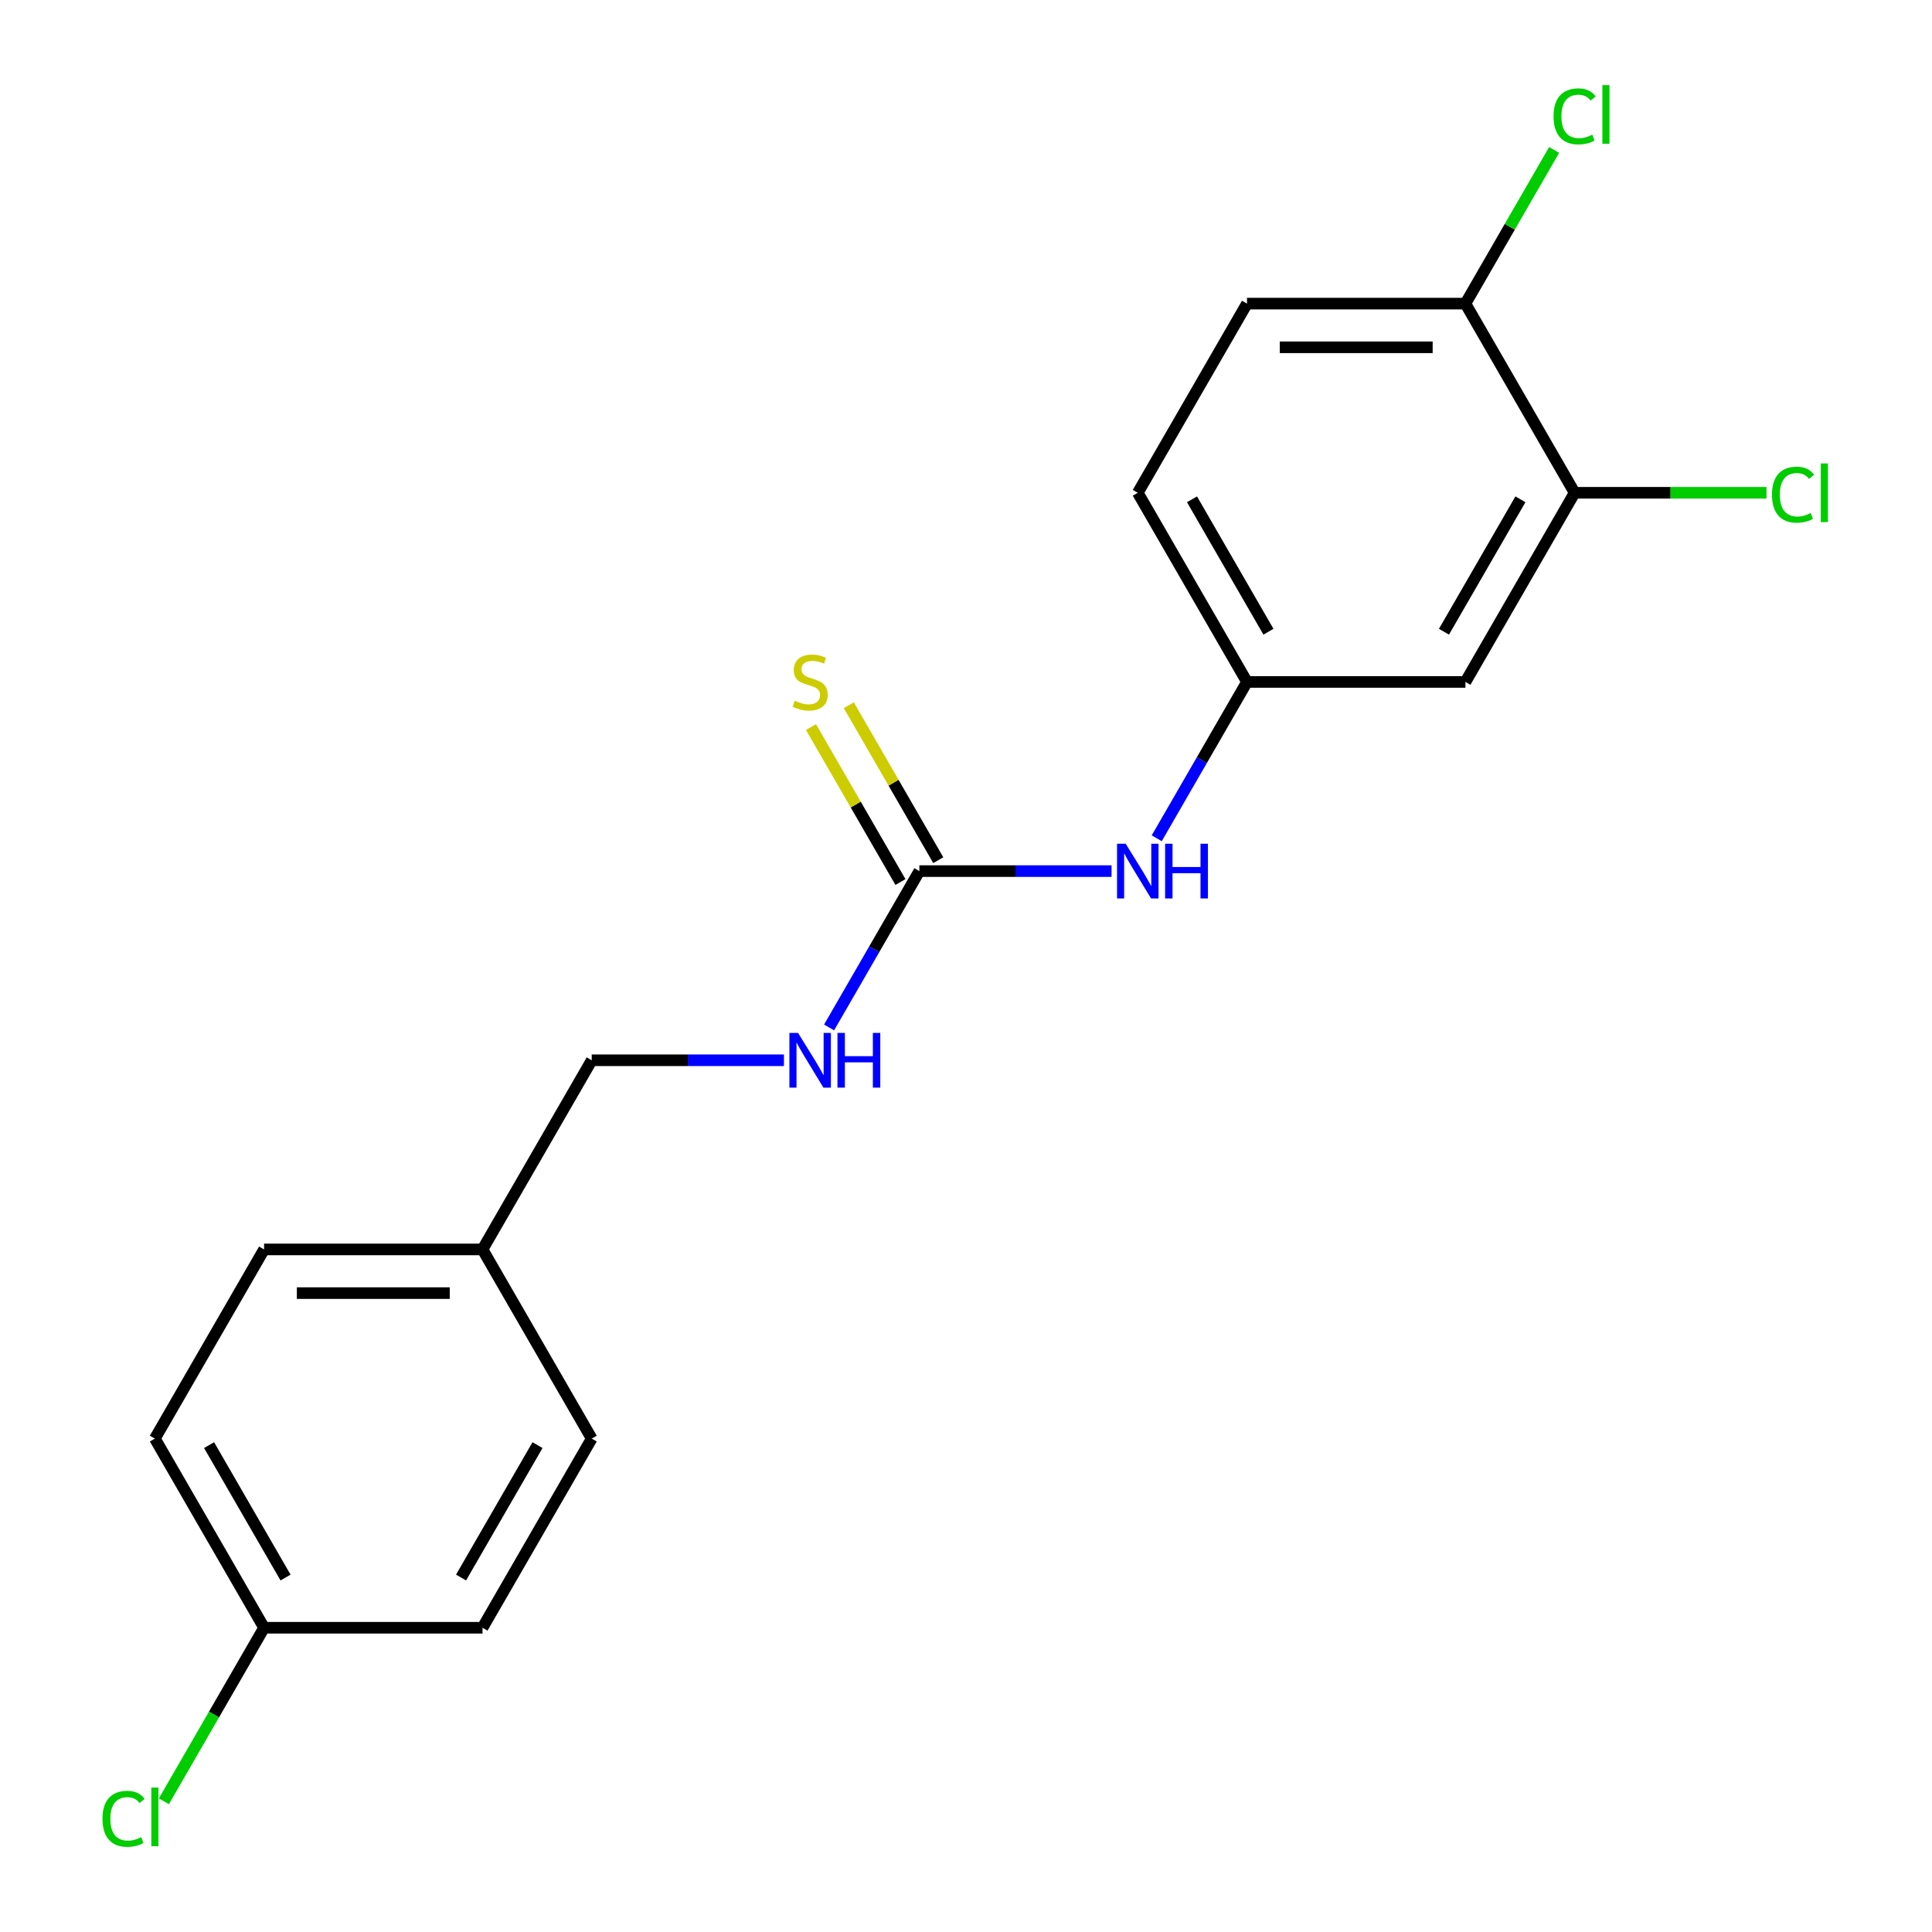 <?xml version='1.0' encoding='iso-8859-1'?>
<svg version='1.1' baseProfile='full'
              xmlns='http://www.w3.org/2000/svg'
                      xmlns:rdkit='http://www.rdkit.org/xml'
                      xmlns:xlink='http://www.w3.org/1999/xlink'
                  xml:space='preserve'
width='1000px' height='1000px' viewBox='0 0 1000 1000'>
<!-- END OF HEADER -->
<rect style='opacity:1.0;fill:#FFFFFF;stroke:none' width='1000' height='1000' x='0' y='0'> </rect>
<path class='bond-2' d='M 475.859,450.882 L 525.604,450.882' style='fill:none;fill-rule:evenodd;stroke:#000000;stroke-width:6px;stroke-linecap:butt;stroke-linejoin:miter;stroke-opacity:1' />
<path class='bond-2' d='M 525.604,450.882 L 575.35,450.882' style='fill:none;fill-rule:evenodd;stroke:#0000FF;stroke-width:6px;stroke-linecap:butt;stroke-linejoin:miter;stroke-opacity:1' />
<path class='bond-3' d='M 485.65,445.229 L 462.498,405.127' style='fill:none;fill-rule:evenodd;stroke:#000000;stroke-width:6px;stroke-linecap:butt;stroke-linejoin:miter;stroke-opacity:1' />
<path class='bond-3' d='M 462.498,405.127 L 439.345,365.025' style='fill:none;fill-rule:evenodd;stroke:#CCCC00;stroke-width:6px;stroke-linecap:butt;stroke-linejoin:miter;stroke-opacity:1' />
<path class='bond-3' d='M 466.068,456.534 L 442.916,416.433' style='fill:none;fill-rule:evenodd;stroke:#000000;stroke-width:6px;stroke-linecap:butt;stroke-linejoin:miter;stroke-opacity:1' />
<path class='bond-3' d='M 442.916,416.433 L 419.763,376.331' style='fill:none;fill-rule:evenodd;stroke:#CCCC00;stroke-width:6px;stroke-linecap:butt;stroke-linejoin:miter;stroke-opacity:1' />
<path class='bond-4' d='M 475.859,450.882 L 452.499,491.343' style='fill:none;fill-rule:evenodd;stroke:#000000;stroke-width:6px;stroke-linecap:butt;stroke-linejoin:miter;stroke-opacity:1' />
<path class='bond-4' d='M 452.499,491.343 L 429.138,531.805' style='fill:none;fill-rule:evenodd;stroke:#0000FF;stroke-width:6px;stroke-linecap:butt;stroke-linejoin:miter;stroke-opacity:1' />
<path class='bond-0' d='M 815.029,255.062 L 758.501,352.972' style='fill:none;fill-rule:evenodd;stroke:#000000;stroke-width:6px;stroke-linecap:butt;stroke-linejoin:miter;stroke-opacity:1' />
<path class='bond-0' d='M 786.968,258.443 L 747.398,326.98' style='fill:none;fill-rule:evenodd;stroke:#000000;stroke-width:6px;stroke-linecap:butt;stroke-linejoin:miter;stroke-opacity:1' />
<path class='bond-8' d='M 815.029,255.062 L 864.684,255.062' style='fill:none;fill-rule:evenodd;stroke:#000000;stroke-width:6px;stroke-linecap:butt;stroke-linejoin:miter;stroke-opacity:1' />
<path class='bond-8' d='M 864.684,255.062 L 914.339,255.062' style='fill:none;fill-rule:evenodd;stroke:#00CC00;stroke-width:6px;stroke-linecap:butt;stroke-linejoin:miter;stroke-opacity:1' />
<path class='bond-20' d='M 815.029,255.062 L 758.501,157.152' style='fill:none;fill-rule:evenodd;stroke:#000000;stroke-width:6px;stroke-linecap:butt;stroke-linejoin:miter;stroke-opacity:1' />
<path class='bond-1' d='M 758.501,352.972 L 645.444,352.972' style='fill:none;fill-rule:evenodd;stroke:#000000;stroke-width:6px;stroke-linecap:butt;stroke-linejoin:miter;stroke-opacity:1' />
<path class='bond-5' d='M 598.723,433.895 L 622.084,393.433' style='fill:none;fill-rule:evenodd;stroke:#0000FF;stroke-width:6px;stroke-linecap:butt;stroke-linejoin:miter;stroke-opacity:1' />
<path class='bond-5' d='M 622.084,393.433 L 645.444,352.972' style='fill:none;fill-rule:evenodd;stroke:#000000;stroke-width:6px;stroke-linecap:butt;stroke-linejoin:miter;stroke-opacity:1' />
<path class='bond-10' d='M 405.765,548.791 L 356.02,548.791' style='fill:none;fill-rule:evenodd;stroke:#0000FF;stroke-width:6px;stroke-linecap:butt;stroke-linejoin:miter;stroke-opacity:1' />
<path class='bond-10' d='M 356.02,548.791 L 306.274,548.791' style='fill:none;fill-rule:evenodd;stroke:#000000;stroke-width:6px;stroke-linecap:butt;stroke-linejoin:miter;stroke-opacity:1' />
<path class='bond-9' d='M 645.444,352.972 L 588.916,255.062' style='fill:none;fill-rule:evenodd;stroke:#000000;stroke-width:6px;stroke-linecap:butt;stroke-linejoin:miter;stroke-opacity:1' />
<path class='bond-9' d='M 656.547,326.98 L 616.977,258.443' style='fill:none;fill-rule:evenodd;stroke:#000000;stroke-width:6px;stroke-linecap:butt;stroke-linejoin:miter;stroke-opacity:1' />
<path class='bond-6' d='M 758.501,157.152 L 645.444,157.152' style='fill:none;fill-rule:evenodd;stroke:#000000;stroke-width:6px;stroke-linecap:butt;stroke-linejoin:miter;stroke-opacity:1' />
<path class='bond-6' d='M 741.542,179.763 L 662.403,179.763' style='fill:none;fill-rule:evenodd;stroke:#000000;stroke-width:6px;stroke-linecap:butt;stroke-linejoin:miter;stroke-opacity:1' />
<path class='bond-12' d='M 758.501,157.152 L 781.463,117.38' style='fill:none;fill-rule:evenodd;stroke:#000000;stroke-width:6px;stroke-linecap:butt;stroke-linejoin:miter;stroke-opacity:1' />
<path class='bond-12' d='M 781.463,117.38 L 804.425,77.608' style='fill:none;fill-rule:evenodd;stroke:#00CC00;stroke-width:6px;stroke-linecap:butt;stroke-linejoin:miter;stroke-opacity:1' />
<path class='bond-7' d='M 645.444,157.152 L 588.916,255.062' style='fill:none;fill-rule:evenodd;stroke:#000000;stroke-width:6px;stroke-linecap:butt;stroke-linejoin:miter;stroke-opacity:1' />
<path class='bond-13' d='M 306.274,548.791 L 249.746,646.701' style='fill:none;fill-rule:evenodd;stroke:#000000;stroke-width:6px;stroke-linecap:butt;stroke-linejoin:miter;stroke-opacity:1' />
<path class='bond-11' d='M 136.689,842.521 L 80.161,744.611' style='fill:none;fill-rule:evenodd;stroke:#000000;stroke-width:6px;stroke-linecap:butt;stroke-linejoin:miter;stroke-opacity:1' />
<path class='bond-11' d='M 147.792,816.529 L 108.222,747.992' style='fill:none;fill-rule:evenodd;stroke:#000000;stroke-width:6px;stroke-linecap:butt;stroke-linejoin:miter;stroke-opacity:1' />
<path class='bond-14' d='M 136.689,842.521 L 110.759,887.435' style='fill:none;fill-rule:evenodd;stroke:#000000;stroke-width:6px;stroke-linecap:butt;stroke-linejoin:miter;stroke-opacity:1' />
<path class='bond-14' d='M 110.759,887.435 L 84.828,932.349' style='fill:none;fill-rule:evenodd;stroke:#00CC00;stroke-width:6px;stroke-linecap:butt;stroke-linejoin:miter;stroke-opacity:1' />
<path class='bond-19' d='M 136.689,842.521 L 249.746,842.521' style='fill:none;fill-rule:evenodd;stroke:#000000;stroke-width:6px;stroke-linecap:butt;stroke-linejoin:miter;stroke-opacity:1' />
<path class='bond-17' d='M 249.746,646.701 L 306.274,744.611' style='fill:none;fill-rule:evenodd;stroke:#000000;stroke-width:6px;stroke-linecap:butt;stroke-linejoin:miter;stroke-opacity:1' />
<path class='bond-18' d='M 249.746,646.701 L 136.689,646.701' style='fill:none;fill-rule:evenodd;stroke:#000000;stroke-width:6px;stroke-linecap:butt;stroke-linejoin:miter;stroke-opacity:1' />
<path class='bond-18' d='M 232.788,669.313 L 153.648,669.313' style='fill:none;fill-rule:evenodd;stroke:#000000;stroke-width:6px;stroke-linecap:butt;stroke-linejoin:miter;stroke-opacity:1' />
<path class='bond-15' d='M 249.746,842.521 L 306.274,744.611' style='fill:none;fill-rule:evenodd;stroke:#000000;stroke-width:6px;stroke-linecap:butt;stroke-linejoin:miter;stroke-opacity:1' />
<path class='bond-15' d='M 238.643,816.529 L 278.213,747.992' style='fill:none;fill-rule:evenodd;stroke:#000000;stroke-width:6px;stroke-linecap:butt;stroke-linejoin:miter;stroke-opacity:1' />
<path class='bond-16' d='M 80.161,744.611 L 136.689,646.701' style='fill:none;fill-rule:evenodd;stroke:#000000;stroke-width:6px;stroke-linecap:butt;stroke-linejoin:miter;stroke-opacity:1' />
<path  class='atom-3' d='M 582.656 436.722
L 591.936 451.722
Q 592.856 453.202, 594.336 455.882
Q 595.816 458.562, 595.896 458.722
L 595.896 436.722
L 599.656 436.722
L 599.656 465.042
L 595.776 465.042
L 585.816 448.642
Q 584.656 446.722, 583.416 444.522
Q 582.216 442.322, 581.856 441.642
L 581.856 465.042
L 578.176 465.042
L 578.176 436.722
L 582.656 436.722
' fill='#0000FF'/>
<path  class='atom-3' d='M 603.056 436.722
L 606.896 436.722
L 606.896 448.762
L 621.376 448.762
L 621.376 436.722
L 625.216 436.722
L 625.216 465.042
L 621.376 465.042
L 621.376 451.962
L 606.896 451.962
L 606.896 465.042
L 603.056 465.042
L 603.056 436.722
' fill='#0000FF'/>
<path  class='atom-4' d='M 411.331 362.692
Q 411.651 362.812, 412.971 363.372
Q 414.291 363.932, 415.731 364.292
Q 417.211 364.612, 418.651 364.612
Q 421.331 364.612, 422.891 363.332
Q 424.451 362.012, 424.451 359.732
Q 424.451 358.172, 423.651 357.212
Q 422.891 356.252, 421.691 355.732
Q 420.491 355.212, 418.491 354.612
Q 415.971 353.852, 414.451 353.132
Q 412.971 352.412, 411.891 350.892
Q 410.851 349.372, 410.851 346.812
Q 410.851 343.252, 413.251 341.052
Q 415.691 338.852, 420.491 338.852
Q 423.771 338.852, 427.491 340.412
L 426.571 343.492
Q 423.171 342.092, 420.611 342.092
Q 417.851 342.092, 416.331 343.252
Q 414.811 344.372, 414.851 346.332
Q 414.851 347.852, 415.611 348.772
Q 416.411 349.692, 417.531 350.212
Q 418.691 350.732, 420.611 351.332
Q 423.171 352.132, 424.691 352.932
Q 426.211 353.732, 427.291 355.372
Q 428.411 356.972, 428.411 359.732
Q 428.411 363.652, 425.771 365.772
Q 423.171 367.852, 418.811 367.852
Q 416.291 367.852, 414.371 367.292
Q 412.491 366.772, 410.251 365.852
L 411.331 362.692
' fill='#CCCC00'/>
<path  class='atom-5' d='M 413.071 534.631
L 422.351 549.631
Q 423.271 551.111, 424.751 553.791
Q 426.231 556.471, 426.311 556.631
L 426.311 534.631
L 430.071 534.631
L 430.071 562.951
L 426.191 562.951
L 416.231 546.551
Q 415.071 544.631, 413.831 542.431
Q 412.631 540.231, 412.271 539.551
L 412.271 562.951
L 408.591 562.951
L 408.591 534.631
L 413.071 534.631
' fill='#0000FF'/>
<path  class='atom-5' d='M 433.471 534.631
L 437.311 534.631
L 437.311 546.671
L 451.791 546.671
L 451.791 534.631
L 455.631 534.631
L 455.631 562.951
L 451.791 562.951
L 451.791 549.871
L 437.311 549.871
L 437.311 562.951
L 433.471 562.951
L 433.471 534.631
' fill='#0000FF'/>
<path  class='atom-9' d='M 917.166 256.042
Q 917.166 249.002, 920.446 245.322
Q 923.766 241.602, 930.046 241.602
Q 935.886 241.602, 939.006 245.722
L 936.366 247.882
Q 934.086 244.882, 930.046 244.882
Q 925.766 244.882, 923.486 247.762
Q 921.246 250.602, 921.246 256.042
Q 921.246 261.642, 923.566 264.522
Q 925.926 267.402, 930.486 267.402
Q 933.606 267.402, 937.246 265.522
L 938.366 268.522
Q 936.886 269.482, 934.646 270.042
Q 932.406 270.602, 929.926 270.602
Q 923.766 270.602, 920.446 266.842
Q 917.166 263.082, 917.166 256.042
' fill='#00CC00'/>
<path  class='atom-9' d='M 942.446 239.882
L 946.126 239.882
L 946.126 270.242
L 942.446 270.242
L 942.446 239.882
' fill='#00CC00'/>
<path  class='atom-13' d='M 804.109 60.222
Q 804.109 53.182, 807.389 49.502
Q 810.709 45.782, 816.989 45.782
Q 822.829 45.782, 825.949 49.902
L 823.309 52.062
Q 821.029 49.062, 816.989 49.062
Q 812.709 49.062, 810.429 51.942
Q 808.189 54.782, 808.189 60.222
Q 808.189 65.822, 810.509 68.702
Q 812.869 71.582, 817.429 71.582
Q 820.549 71.582, 824.189 69.702
L 825.309 72.702
Q 823.829 73.662, 821.589 74.222
Q 819.349 74.782, 816.869 74.782
Q 810.709 74.782, 807.389 71.022
Q 804.109 67.262, 804.109 60.222
' fill='#00CC00'/>
<path  class='atom-13' d='M 829.389 44.062
L 833.069 44.062
L 833.069 74.422
L 829.389 74.422
L 829.389 44.062
' fill='#00CC00'/>
<path  class='atom-15' d='M 53.041 941.411
Q 53.041 934.371, 56.321 930.691
Q 59.641 926.971, 65.921 926.971
Q 71.761 926.971, 74.881 931.091
L 72.241 933.251
Q 69.961 930.251, 65.921 930.251
Q 61.641 930.251, 59.361 933.131
Q 57.121 935.971, 57.121 941.411
Q 57.121 947.011, 59.441 949.891
Q 61.801 952.771, 66.361 952.771
Q 69.481 952.771, 73.121 950.891
L 74.241 953.891
Q 72.761 954.851, 70.521 955.411
Q 68.281 955.971, 65.801 955.971
Q 59.641 955.971, 56.321 952.211
Q 53.041 948.451, 53.041 941.411
' fill='#00CC00'/>
<path  class='atom-15' d='M 78.321 925.251
L 82.001 925.251
L 82.001 955.611
L 78.321 955.611
L 78.321 925.251
' fill='#00CC00'/>
</svg>

